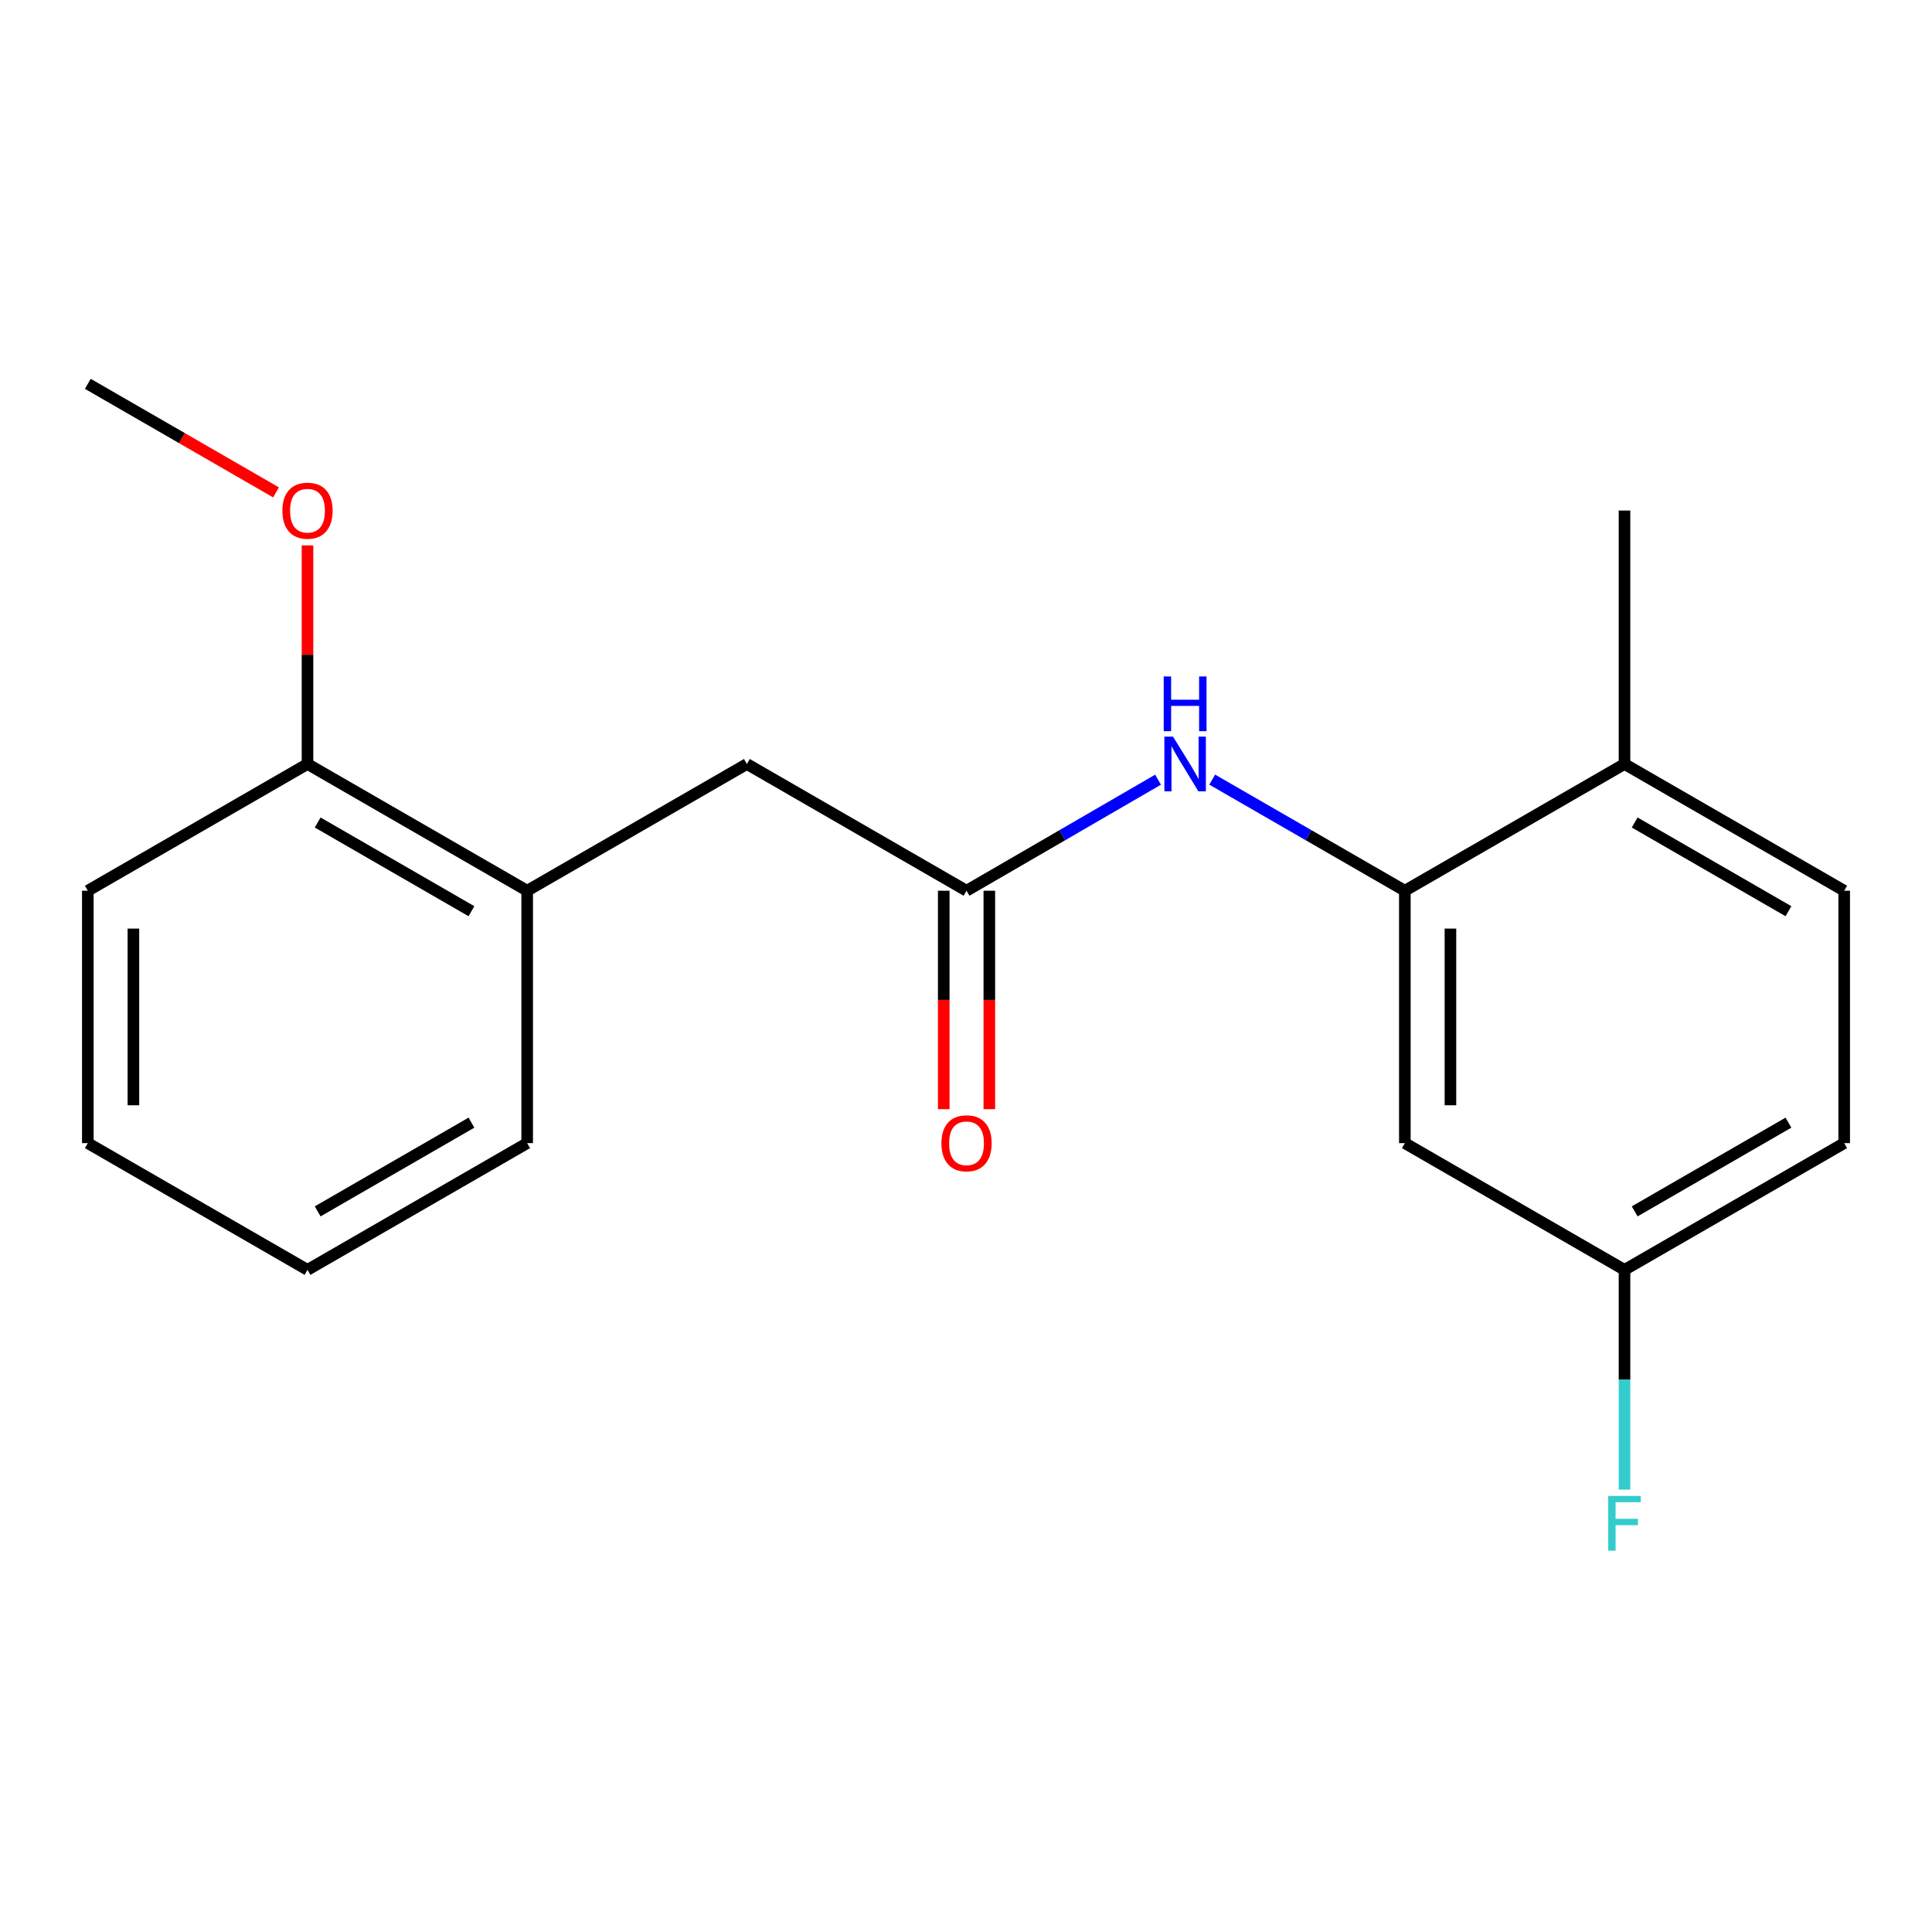 <?xml version='1.0' encoding='iso-8859-1'?>
<svg version='1.1' baseProfile='full'
              xmlns='http://www.w3.org/2000/svg'
                      xmlns:rdkit='http://www.rdkit.org/xml'
                      xmlns:xlink='http://www.w3.org/1999/xlink'
                  xml:space='preserve'
width='1000px' height='1000px' viewBox='0 0 1000 1000'>
<!-- END OF HEADER -->
<rect style='opacity:1.0;fill:#FFFFFF;stroke:none' width='1000' height='1000' x='0' y='0'> </rect>
<path class='bond-1' d='M 727.148,461.041 L 677.294,432.287' style='fill:none;fill-rule:evenodd;stroke:#000000;stroke-width:6px;stroke-linecap:butt;stroke-linejoin:miter;stroke-opacity:1' />
<path class='bond-1' d='M 677.294,432.287 L 627.439,403.532' style='fill:none;fill-rule:evenodd;stroke:#0000FF;stroke-width:6px;stroke-linecap:butt;stroke-linejoin:miter;stroke-opacity:1' />
<path class='bond-2' d='M 727.148,461.041 L 727.148,591.683' style='fill:none;fill-rule:evenodd;stroke:#000000;stroke-width:6px;stroke-linecap:butt;stroke-linejoin:miter;stroke-opacity:1' />
<path class='bond-2' d='M 750.744,480.637 L 750.744,572.086' style='fill:none;fill-rule:evenodd;stroke:#000000;stroke-width:6px;stroke-linecap:butt;stroke-linejoin:miter;stroke-opacity:1' />
<path class='bond-5' d='M 727.148,461.041 L 840.84,395.445' style='fill:none;fill-rule:evenodd;stroke:#000000;stroke-width:6px;stroke-linecap:butt;stroke-linejoin:miter;stroke-opacity:1' />
<path class='bond-0' d='M 500.275,461.041 L 549.841,432.304' style='fill:none;fill-rule:evenodd;stroke:#000000;stroke-width:6px;stroke-linecap:butt;stroke-linejoin:miter;stroke-opacity:1' />
<path class='bond-0' d='M 549.841,432.304 L 599.407,403.567' style='fill:none;fill-rule:evenodd;stroke:#0000FF;stroke-width:6px;stroke-linecap:butt;stroke-linejoin:miter;stroke-opacity:1' />
<path class='bond-4' d='M 500.275,461.041 L 386.583,395.445' style='fill:none;fill-rule:evenodd;stroke:#000000;stroke-width:6px;stroke-linecap:butt;stroke-linejoin:miter;stroke-opacity:1' />
<path class='bond-6' d='M 488.477,461.041 L 488.477,517.569' style='fill:none;fill-rule:evenodd;stroke:#000000;stroke-width:6px;stroke-linecap:butt;stroke-linejoin:miter;stroke-opacity:1' />
<path class='bond-6' d='M 488.477,517.569 L 488.477,574.096' style='fill:none;fill-rule:evenodd;stroke:#FF0000;stroke-width:6px;stroke-linecap:butt;stroke-linejoin:miter;stroke-opacity:1' />
<path class='bond-6' d='M 512.073,461.041 L 512.073,517.569' style='fill:none;fill-rule:evenodd;stroke:#000000;stroke-width:6px;stroke-linecap:butt;stroke-linejoin:miter;stroke-opacity:1' />
<path class='bond-6' d='M 512.073,517.569 L 512.073,574.096' style='fill:none;fill-rule:evenodd;stroke:#FF0000;stroke-width:6px;stroke-linecap:butt;stroke-linejoin:miter;stroke-opacity:1' />
<path class='bond-9' d='M 727.148,591.683 L 840.84,657.279' style='fill:none;fill-rule:evenodd;stroke:#000000;stroke-width:6px;stroke-linecap:butt;stroke-linejoin:miter;stroke-opacity:1' />
<path class='bond-3' d='M 272.865,461.041 L 386.583,395.445' style='fill:none;fill-rule:evenodd;stroke:#000000;stroke-width:6px;stroke-linecap:butt;stroke-linejoin:miter;stroke-opacity:1' />
<path class='bond-7' d='M 272.865,461.041 L 159.16,395.445' style='fill:none;fill-rule:evenodd;stroke:#000000;stroke-width:6px;stroke-linecap:butt;stroke-linejoin:miter;stroke-opacity:1' />
<path class='bond-7' d='M 244.018,471.64 L 164.425,425.723' style='fill:none;fill-rule:evenodd;stroke:#000000;stroke-width:6px;stroke-linecap:butt;stroke-linejoin:miter;stroke-opacity:1' />
<path class='bond-13' d='M 272.865,461.041 L 272.865,591.683' style='fill:none;fill-rule:evenodd;stroke:#000000;stroke-width:6px;stroke-linecap:butt;stroke-linejoin:miter;stroke-opacity:1' />
<path class='bond-8' d='M 840.84,395.445 L 954.545,461.041' style='fill:none;fill-rule:evenodd;stroke:#000000;stroke-width:6px;stroke-linecap:butt;stroke-linejoin:miter;stroke-opacity:1' />
<path class='bond-8' d='M 846.105,425.723 L 925.699,471.64' style='fill:none;fill-rule:evenodd;stroke:#000000;stroke-width:6px;stroke-linecap:butt;stroke-linejoin:miter;stroke-opacity:1' />
<path class='bond-14' d='M 840.84,395.445 L 840.84,264.253' style='fill:none;fill-rule:evenodd;stroke:#000000;stroke-width:6px;stroke-linecap:butt;stroke-linejoin:miter;stroke-opacity:1' />
<path class='bond-12' d='M 159.16,395.445 L 159.16,338.869' style='fill:none;fill-rule:evenodd;stroke:#000000;stroke-width:6px;stroke-linecap:butt;stroke-linejoin:miter;stroke-opacity:1' />
<path class='bond-12' d='M 159.16,338.869 L 159.16,282.292' style='fill:none;fill-rule:evenodd;stroke:#FF0000;stroke-width:6px;stroke-linecap:butt;stroke-linejoin:miter;stroke-opacity:1' />
<path class='bond-15' d='M 159.16,395.445 L 45.455,461.041' style='fill:none;fill-rule:evenodd;stroke:#000000;stroke-width:6px;stroke-linecap:butt;stroke-linejoin:miter;stroke-opacity:1' />
<path class='bond-10' d='M 954.545,461.041 L 954.545,591.683' style='fill:none;fill-rule:evenodd;stroke:#000000;stroke-width:6px;stroke-linecap:butt;stroke-linejoin:miter;stroke-opacity:1' />
<path class='bond-11' d='M 840.84,657.279 L 840.84,714.148' style='fill:none;fill-rule:evenodd;stroke:#000000;stroke-width:6px;stroke-linecap:butt;stroke-linejoin:miter;stroke-opacity:1' />
<path class='bond-11' d='M 840.84,714.148 L 840.84,771.018' style='fill:none;fill-rule:evenodd;stroke:#33CCCC;stroke-width:6px;stroke-linecap:butt;stroke-linejoin:miter;stroke-opacity:1' />
<path class='bond-19' d='M 840.84,657.279 L 954.545,591.683' style='fill:none;fill-rule:evenodd;stroke:#000000;stroke-width:6px;stroke-linecap:butt;stroke-linejoin:miter;stroke-opacity:1' />
<path class='bond-19' d='M 846.105,627.001 L 925.699,581.083' style='fill:none;fill-rule:evenodd;stroke:#000000;stroke-width:6px;stroke-linecap:butt;stroke-linejoin:miter;stroke-opacity:1' />
<path class='bond-16' d='M 142.878,254.862 L 94.166,226.766' style='fill:none;fill-rule:evenodd;stroke:#FF0000;stroke-width:6px;stroke-linecap:butt;stroke-linejoin:miter;stroke-opacity:1' />
<path class='bond-16' d='M 94.166,226.766 L 45.455,198.669' style='fill:none;fill-rule:evenodd;stroke:#000000;stroke-width:6px;stroke-linecap:butt;stroke-linejoin:miter;stroke-opacity:1' />
<path class='bond-17' d='M 272.865,591.683 L 159.16,657.279' style='fill:none;fill-rule:evenodd;stroke:#000000;stroke-width:6px;stroke-linecap:butt;stroke-linejoin:miter;stroke-opacity:1' />
<path class='bond-17' d='M 244.018,581.083 L 164.425,627.001' style='fill:none;fill-rule:evenodd;stroke:#000000;stroke-width:6px;stroke-linecap:butt;stroke-linejoin:miter;stroke-opacity:1' />
<path class='bond-20' d='M 45.455,461.041 L 45.455,591.683' style='fill:none;fill-rule:evenodd;stroke:#000000;stroke-width:6px;stroke-linecap:butt;stroke-linejoin:miter;stroke-opacity:1' />
<path class='bond-20' d='M 69.05,480.637 L 69.05,572.086' style='fill:none;fill-rule:evenodd;stroke:#000000;stroke-width:6px;stroke-linecap:butt;stroke-linejoin:miter;stroke-opacity:1' />
<path class='bond-18' d='M 159.16,657.279 L 45.455,591.683' style='fill:none;fill-rule:evenodd;stroke:#000000;stroke-width:6px;stroke-linecap:butt;stroke-linejoin:miter;stroke-opacity:1' />
<path  class='atom-2' d='M 607.157 381.285
L 616.437 396.285
Q 617.357 397.765, 618.837 400.445
Q 620.317 403.125, 620.397 403.285
L 620.397 381.285
L 624.157 381.285
L 624.157 409.605
L 620.277 409.605
L 610.317 393.205
Q 609.157 391.285, 607.917 389.085
Q 606.717 386.885, 606.357 386.205
L 606.357 409.605
L 602.677 409.605
L 602.677 381.285
L 607.157 381.285
' fill='#0000FF'/>
<path  class='atom-2' d='M 602.337 350.133
L 606.177 350.133
L 606.177 362.173
L 620.657 362.173
L 620.657 350.133
L 624.497 350.133
L 624.497 378.453
L 620.657 378.453
L 620.657 365.373
L 606.177 365.373
L 606.177 378.453
L 602.337 378.453
L 602.337 350.133
' fill='#0000FF'/>
<path  class='atom-7' d='M 487.275 591.763
Q 487.275 584.963, 490.635 581.163
Q 493.995 577.363, 500.275 577.363
Q 506.555 577.363, 509.915 581.163
Q 513.275 584.963, 513.275 591.763
Q 513.275 598.643, 509.875 602.563
Q 506.475 606.443, 500.275 606.443
Q 494.035 606.443, 490.635 602.563
Q 487.275 598.683, 487.275 591.763
M 500.275 603.243
Q 504.595 603.243, 506.915 600.363
Q 509.275 597.443, 509.275 591.763
Q 509.275 586.203, 506.915 583.403
Q 504.595 580.563, 500.275 580.563
Q 495.955 580.563, 493.595 583.363
Q 491.275 586.163, 491.275 591.763
Q 491.275 597.483, 493.595 600.363
Q 495.955 603.243, 500.275 603.243
' fill='#FF0000'/>
<path  class='atom-12' d='M 832.42 774.298
L 849.26 774.298
L 849.26 777.538
L 836.22 777.538
L 836.22 786.138
L 847.82 786.138
L 847.82 789.418
L 836.22 789.418
L 836.22 802.618
L 832.42 802.618
L 832.42 774.298
' fill='#33CCCC'/>
<path  class='atom-13' d='M 146.16 264.333
Q 146.16 257.533, 149.52 253.733
Q 152.88 249.933, 159.16 249.933
Q 165.44 249.933, 168.8 253.733
Q 172.16 257.533, 172.16 264.333
Q 172.16 271.213, 168.76 275.133
Q 165.36 279.013, 159.16 279.013
Q 152.92 279.013, 149.52 275.133
Q 146.16 271.253, 146.16 264.333
M 159.16 275.813
Q 163.48 275.813, 165.8 272.933
Q 168.16 270.013, 168.16 264.333
Q 168.16 258.773, 165.8 255.973
Q 163.48 253.133, 159.16 253.133
Q 154.84 253.133, 152.48 255.933
Q 150.16 258.733, 150.16 264.333
Q 150.16 270.053, 152.48 272.933
Q 154.84 275.813, 159.16 275.813
' fill='#FF0000'/>
</svg>
